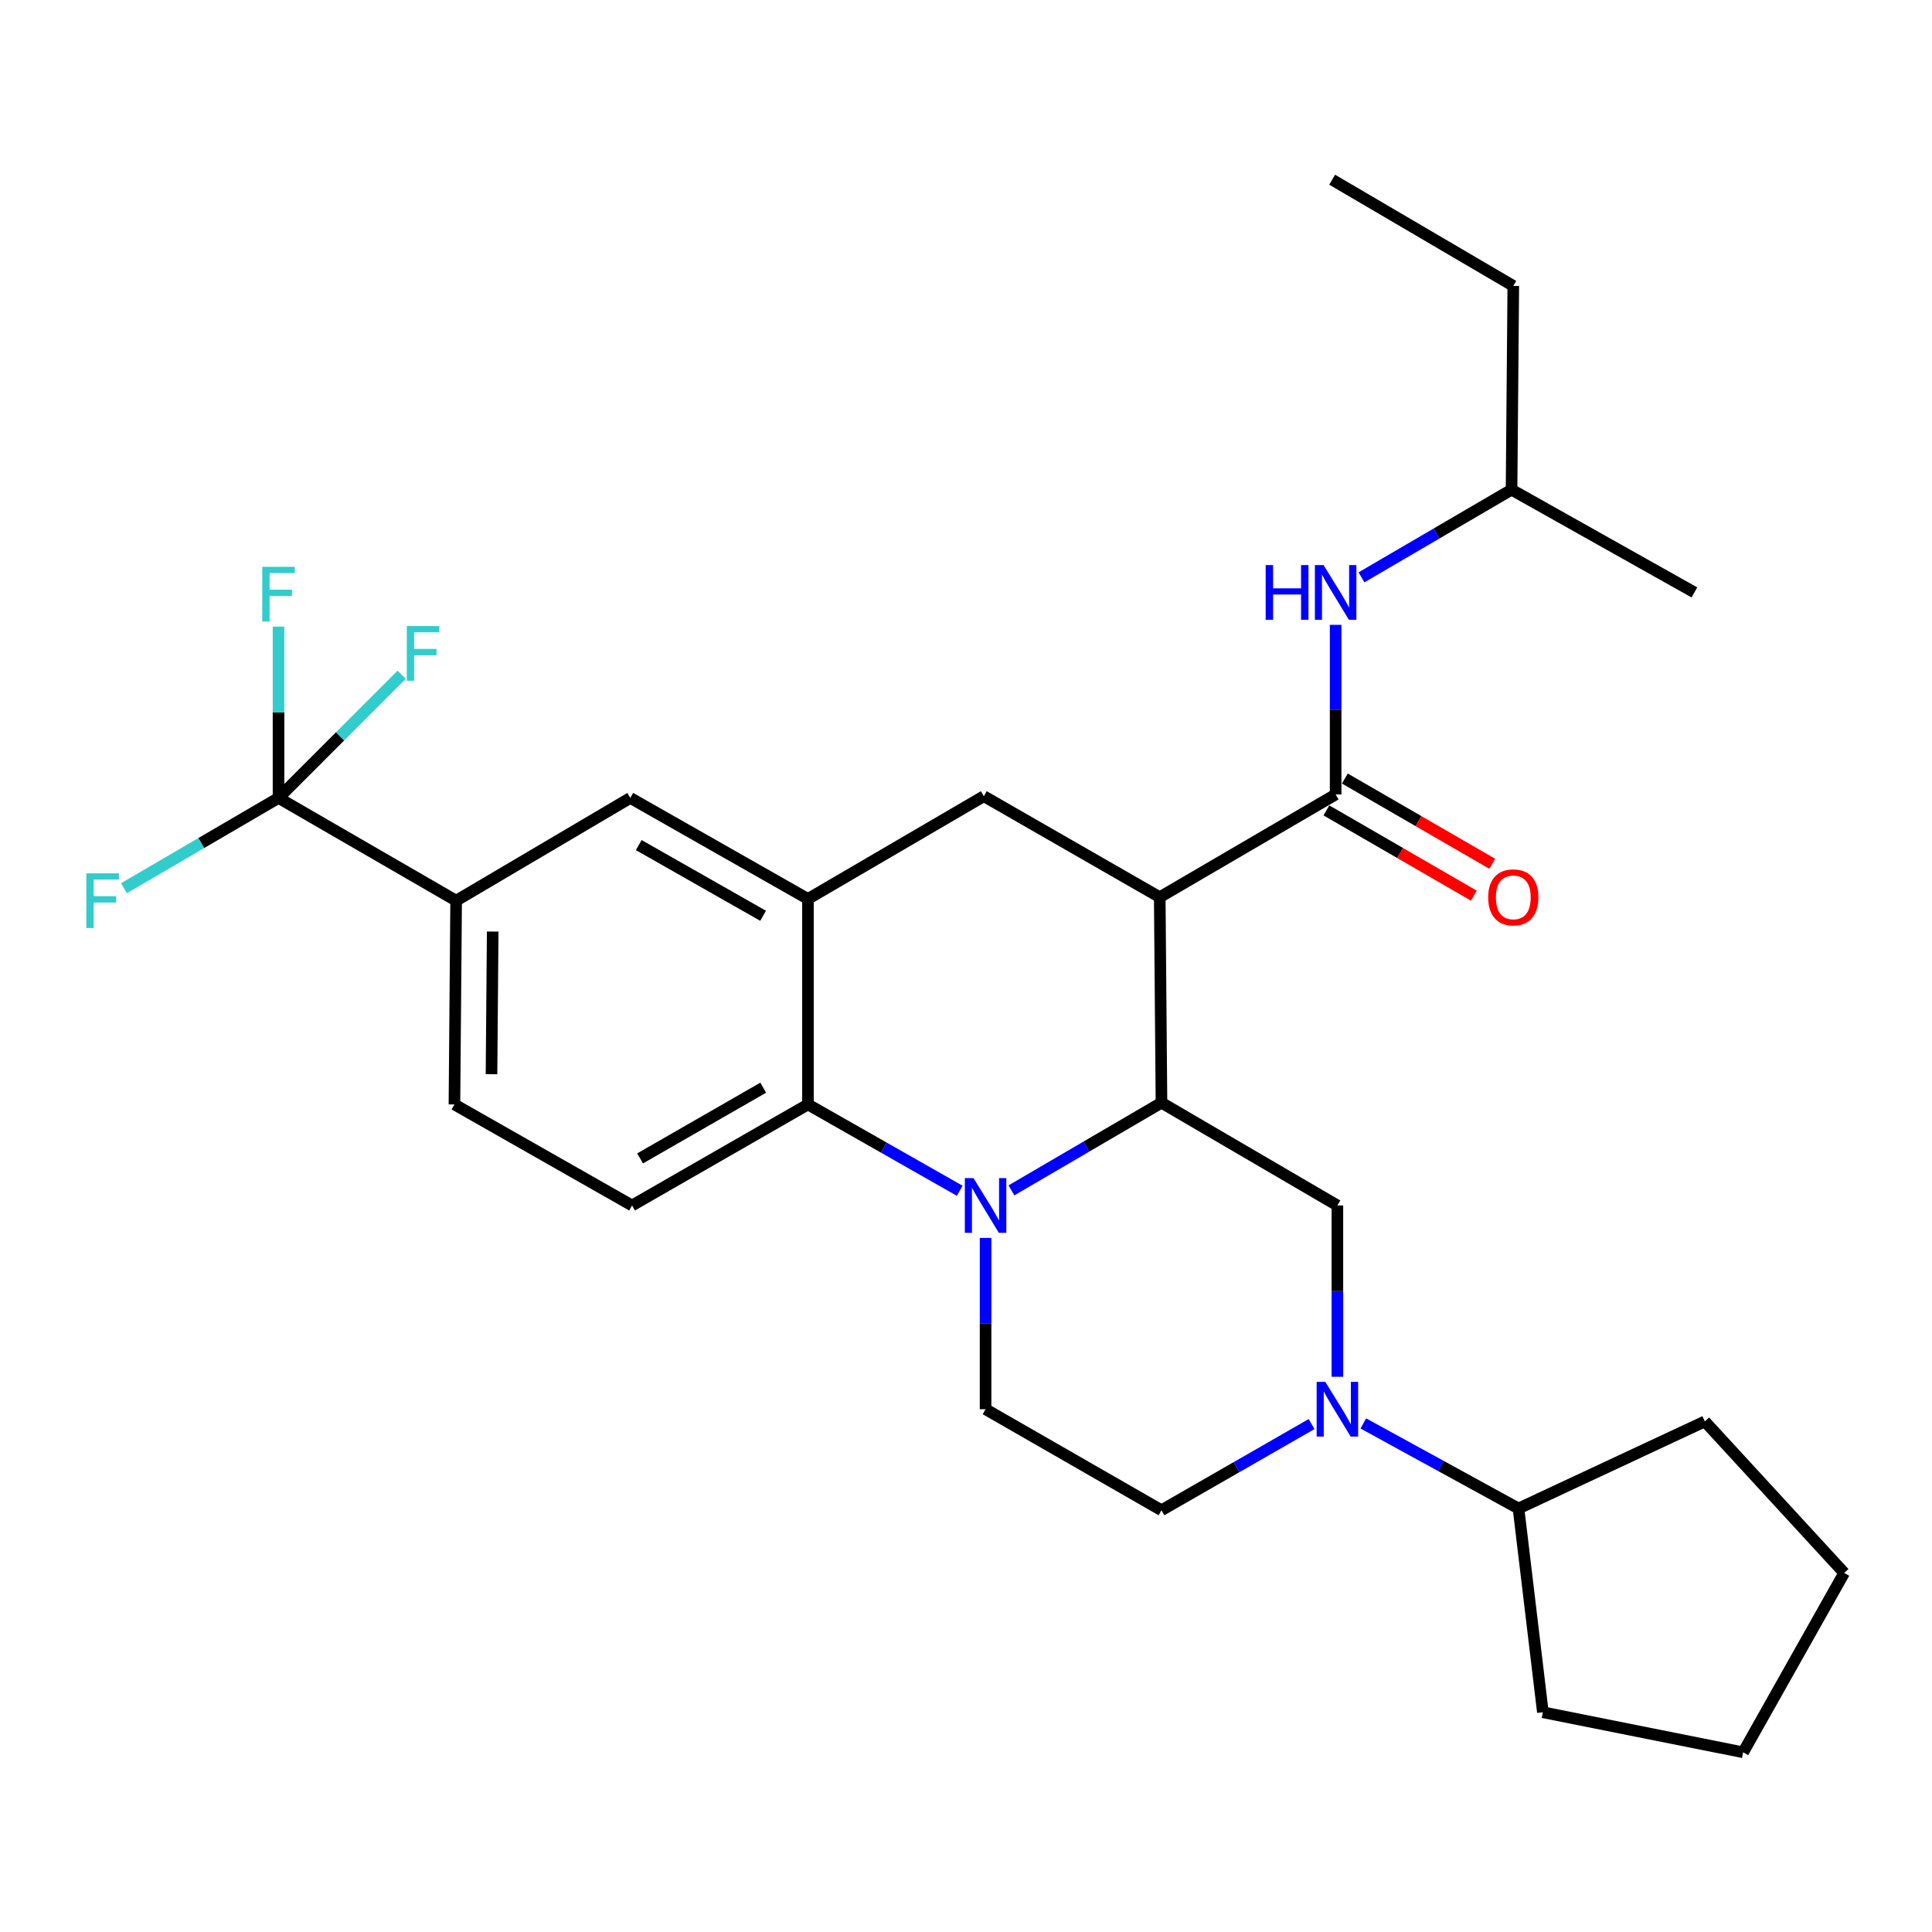 <?xml version='1.0' encoding='iso-8859-1'?>
<svg version='1.1' baseProfile='full'
              xmlns='http://www.w3.org/2000/svg'
                      xmlns:rdkit='http://www.rdkit.org/xml'
                      xmlns:xlink='http://www.w3.org/1999/xlink'
                  xml:space='preserve'
width='1000px' height='1000px' viewBox='0 0 1000 1000'>
<!-- END OF HEADER -->
<rect style='opacity:1.0;fill:#FFFFFF;stroke:none' width='1000' height='1000' x='0' y='0'> </rect>
<path class='bond-0' d='M 236.095,466.191 L 144.163,413.011' style='fill:none;fill-rule:evenodd;stroke:#000000;stroke-width:6px;stroke-linecap:butt;stroke-linejoin:miter;stroke-opacity:1' />
<path class='bond-1' d='M 236.095,466.191 L 235.217,571.662' style='fill:none;fill-rule:evenodd;stroke:#000000;stroke-width:6px;stroke-linecap:butt;stroke-linejoin:miter;stroke-opacity:1' />
<path class='bond-1' d='M 255.016,482.17 L 254.401,556' style='fill:none;fill-rule:evenodd;stroke:#000000;stroke-width:6px;stroke-linecap:butt;stroke-linejoin:miter;stroke-opacity:1' />
<path class='bond-2' d='M 236.095,466.191 L 326.239,413.011' style='fill:none;fill-rule:evenodd;stroke:#000000;stroke-width:6px;stroke-linecap:butt;stroke-linejoin:miter;stroke-opacity:1' />
<path class='bond-3' d='M 235.217,571.662 L 327.149,623.953' style='fill:none;fill-rule:evenodd;stroke:#000000;stroke-width:6px;stroke-linecap:butt;stroke-linejoin:miter;stroke-opacity:1' />
<path class='bond-4' d='M 327.149,623.953 L 418.193,571.662' style='fill:none;fill-rule:evenodd;stroke:#000000;stroke-width:6px;stroke-linecap:butt;stroke-linejoin:miter;stroke-opacity:1' />
<path class='bond-4' d='M 331.316,599.587 L 395.047,562.983' style='fill:none;fill-rule:evenodd;stroke:#000000;stroke-width:6px;stroke-linecap:butt;stroke-linejoin:miter;stroke-opacity:1' />
<path class='bond-5' d='M 418.193,571.662 L 418.193,465.291' style='fill:none;fill-rule:evenodd;stroke:#000000;stroke-width:6px;stroke-linecap:butt;stroke-linejoin:miter;stroke-opacity:1' />
<path class='bond-6' d='M 418.193,571.662 L 457.472,594.001' style='fill:none;fill-rule:evenodd;stroke:#000000;stroke-width:6px;stroke-linecap:butt;stroke-linejoin:miter;stroke-opacity:1' />
<path class='bond-6' d='M 457.472,594.001 L 496.751,616.341' style='fill:none;fill-rule:evenodd;stroke:#0000FF;stroke-width:6px;stroke-linecap:butt;stroke-linejoin:miter;stroke-opacity:1' />
<path class='bond-7' d='M 418.193,465.291 L 326.239,413.011' style='fill:none;fill-rule:evenodd;stroke:#000000;stroke-width:6px;stroke-linecap:butt;stroke-linejoin:miter;stroke-opacity:1' />
<path class='bond-7' d='M 394.982,474.012 L 330.615,437.416' style='fill:none;fill-rule:evenodd;stroke:#000000;stroke-width:6px;stroke-linecap:butt;stroke-linejoin:miter;stroke-opacity:1' />
<path class='bond-8' d='M 418.193,465.291 L 509.236,412.111' style='fill:none;fill-rule:evenodd;stroke:#000000;stroke-width:6px;stroke-linecap:butt;stroke-linejoin:miter;stroke-opacity:1' />
<path class='bond-9' d='M 509.236,412.111 L 600.279,464.391' style='fill:none;fill-rule:evenodd;stroke:#000000;stroke-width:6px;stroke-linecap:butt;stroke-linejoin:miter;stroke-opacity:1' />
<path class='bond-10' d='M 510.136,640.749 L 510.136,685.081' style='fill:none;fill-rule:evenodd;stroke:#0000FF;stroke-width:6px;stroke-linecap:butt;stroke-linejoin:miter;stroke-opacity:1' />
<path class='bond-10' d='M 510.136,685.081 L 510.136,729.413' style='fill:none;fill-rule:evenodd;stroke:#000000;stroke-width:6px;stroke-linecap:butt;stroke-linejoin:miter;stroke-opacity:1' />
<path class='bond-11' d='M 523.512,616.138 L 562.346,593.45' style='fill:none;fill-rule:evenodd;stroke:#0000FF;stroke-width:6px;stroke-linecap:butt;stroke-linejoin:miter;stroke-opacity:1' />
<path class='bond-11' d='M 562.346,593.45 L 601.179,570.762' style='fill:none;fill-rule:evenodd;stroke:#000000;stroke-width:6px;stroke-linecap:butt;stroke-linejoin:miter;stroke-opacity:1' />
<path class='bond-12' d='M 782.377,253.46 L 783.277,147.989' style='fill:none;fill-rule:evenodd;stroke:#000000;stroke-width:6px;stroke-linecap:butt;stroke-linejoin:miter;stroke-opacity:1' />
<path class='bond-13' d='M 782.377,253.46 L 877.019,306.64' style='fill:none;fill-rule:evenodd;stroke:#000000;stroke-width:6px;stroke-linecap:butt;stroke-linejoin:miter;stroke-opacity:1' />
<path class='bond-14' d='M 782.377,253.46 L 743.538,276.144' style='fill:none;fill-rule:evenodd;stroke:#000000;stroke-width:6px;stroke-linecap:butt;stroke-linejoin:miter;stroke-opacity:1' />
<path class='bond-14' d='M 743.538,276.144 L 704.699,298.828' style='fill:none;fill-rule:evenodd;stroke:#0000FF;stroke-width:6px;stroke-linecap:butt;stroke-linejoin:miter;stroke-opacity:1' />
<path class='bond-15' d='M 783.277,147.989 L 689.523,93.009' style='fill:none;fill-rule:evenodd;stroke:#000000;stroke-width:6px;stroke-linecap:butt;stroke-linejoin:miter;stroke-opacity:1' />
<path class='bond-16' d='M 601.179,570.762 L 600.279,464.391' style='fill:none;fill-rule:evenodd;stroke:#000000;stroke-width:6px;stroke-linecap:butt;stroke-linejoin:miter;stroke-opacity:1' />
<path class='bond-17' d='M 601.179,570.762 L 692.233,623.953' style='fill:none;fill-rule:evenodd;stroke:#000000;stroke-width:6px;stroke-linecap:butt;stroke-linejoin:miter;stroke-opacity:1' />
<path class='bond-18' d='M 600.279,464.391 L 691.323,411.211' style='fill:none;fill-rule:evenodd;stroke:#000000;stroke-width:6px;stroke-linecap:butt;stroke-linejoin:miter;stroke-opacity:1' />
<path class='bond-19' d='M 686.553,419.458 L 724.703,441.521' style='fill:none;fill-rule:evenodd;stroke:#000000;stroke-width:6px;stroke-linecap:butt;stroke-linejoin:miter;stroke-opacity:1' />
<path class='bond-19' d='M 724.703,441.521 L 762.852,463.584' style='fill:none;fill-rule:evenodd;stroke:#FF0000;stroke-width:6px;stroke-linecap:butt;stroke-linejoin:miter;stroke-opacity:1' />
<path class='bond-19' d='M 696.092,402.964 L 734.241,425.027' style='fill:none;fill-rule:evenodd;stroke:#000000;stroke-width:6px;stroke-linecap:butt;stroke-linejoin:miter;stroke-opacity:1' />
<path class='bond-19' d='M 734.241,425.027 L 772.391,447.09' style='fill:none;fill-rule:evenodd;stroke:#FF0000;stroke-width:6px;stroke-linecap:butt;stroke-linejoin:miter;stroke-opacity:1' />
<path class='bond-20' d='M 691.323,411.211 L 691.323,367.313' style='fill:none;fill-rule:evenodd;stroke:#000000;stroke-width:6px;stroke-linecap:butt;stroke-linejoin:miter;stroke-opacity:1' />
<path class='bond-20' d='M 691.323,367.313 L 691.323,323.414' style='fill:none;fill-rule:evenodd;stroke:#0000FF;stroke-width:6px;stroke-linecap:butt;stroke-linejoin:miter;stroke-opacity:1' />
<path class='bond-21' d='M 601.179,781.704 L 640.024,759.397' style='fill:none;fill-rule:evenodd;stroke:#000000;stroke-width:6px;stroke-linecap:butt;stroke-linejoin:miter;stroke-opacity:1' />
<path class='bond-21' d='M 640.024,759.397 L 678.868,737.089' style='fill:none;fill-rule:evenodd;stroke:#0000FF;stroke-width:6px;stroke-linecap:butt;stroke-linejoin:miter;stroke-opacity:1' />
<path class='bond-22' d='M 601.179,781.704 L 510.136,729.413' style='fill:none;fill-rule:evenodd;stroke:#000000;stroke-width:6px;stroke-linecap:butt;stroke-linejoin:miter;stroke-opacity:1' />
<path class='bond-23' d='M 692.233,712.617 L 692.233,668.285' style='fill:none;fill-rule:evenodd;stroke:#0000FF;stroke-width:6px;stroke-linecap:butt;stroke-linejoin:miter;stroke-opacity:1' />
<path class='bond-23' d='M 692.233,668.285 L 692.233,623.953' style='fill:none;fill-rule:evenodd;stroke:#000000;stroke-width:6px;stroke-linecap:butt;stroke-linejoin:miter;stroke-opacity:1' />
<path class='bond-24' d='M 705.646,736.765 L 745.811,758.779' style='fill:none;fill-rule:evenodd;stroke:#0000FF;stroke-width:6px;stroke-linecap:butt;stroke-linejoin:miter;stroke-opacity:1' />
<path class='bond-24' d='M 745.811,758.779 L 785.976,780.794' style='fill:none;fill-rule:evenodd;stroke:#000000;stroke-width:6px;stroke-linecap:butt;stroke-linejoin:miter;stroke-opacity:1' />
<path class='bond-25' d='M 785.976,780.794 L 798.593,886.265' style='fill:none;fill-rule:evenodd;stroke:#000000;stroke-width:6px;stroke-linecap:butt;stroke-linejoin:miter;stroke-opacity:1' />
<path class='bond-26' d='M 785.976,780.794 L 882.428,735.722' style='fill:none;fill-rule:evenodd;stroke:#000000;stroke-width:6px;stroke-linecap:butt;stroke-linejoin:miter;stroke-opacity:1' />
<path class='bond-27' d='M 144.163,413.011 L 144.163,368.674' style='fill:none;fill-rule:evenodd;stroke:#000000;stroke-width:6px;stroke-linecap:butt;stroke-linejoin:miter;stroke-opacity:1' />
<path class='bond-27' d='M 144.163,368.674 L 144.163,324.336' style='fill:none;fill-rule:evenodd;stroke:#33CCCC;stroke-width:6px;stroke-linecap:butt;stroke-linejoin:miter;stroke-opacity:1' />
<path class='bond-28' d='M 144.163,413.011 L 104.164,436.372' style='fill:none;fill-rule:evenodd;stroke:#000000;stroke-width:6px;stroke-linecap:butt;stroke-linejoin:miter;stroke-opacity:1' />
<path class='bond-28' d='M 104.164,436.372 L 64.165,459.733' style='fill:none;fill-rule:evenodd;stroke:#33CCCC;stroke-width:6px;stroke-linecap:butt;stroke-linejoin:miter;stroke-opacity:1' />
<path class='bond-29' d='M 144.163,413.011 L 176.033,381.136' style='fill:none;fill-rule:evenodd;stroke:#000000;stroke-width:6px;stroke-linecap:butt;stroke-linejoin:miter;stroke-opacity:1' />
<path class='bond-29' d='M 176.033,381.136 L 207.903,349.261' style='fill:none;fill-rule:evenodd;stroke:#33CCCC;stroke-width:6px;stroke-linecap:butt;stroke-linejoin:miter;stroke-opacity:1' />
<path class='bond-30' d='M 798.593,886.265 L 902.254,906.991' style='fill:none;fill-rule:evenodd;stroke:#000000;stroke-width:6px;stroke-linecap:butt;stroke-linejoin:miter;stroke-opacity:1' />
<path class='bond-31' d='M 902.254,906.991 L 954.545,814.148' style='fill:none;fill-rule:evenodd;stroke:#000000;stroke-width:6px;stroke-linecap:butt;stroke-linejoin:miter;stroke-opacity:1' />
<path class='bond-32' d='M 954.545,814.148 L 882.428,735.722' style='fill:none;fill-rule:evenodd;stroke:#000000;stroke-width:6px;stroke-linecap:butt;stroke-linejoin:miter;stroke-opacity:1' />
<path  class='atom-7' d='M 503.876 609.793
L 513.156 624.793
Q 514.076 626.273, 515.556 628.953
Q 517.036 631.633, 517.116 631.793
L 517.116 609.793
L 520.876 609.793
L 520.876 638.113
L 516.996 638.113
L 507.036 621.713
Q 505.876 619.793, 504.636 617.593
Q 503.436 615.393, 503.076 614.713
L 503.076 638.113
L 499.396 638.113
L 499.396 609.793
L 503.876 609.793
' fill='#0000FF'/>
<path  class='atom-14' d='M 770.277 464.471
Q 770.277 457.671, 773.637 453.871
Q 776.997 450.071, 783.277 450.071
Q 789.557 450.071, 792.917 453.871
Q 796.277 457.671, 796.277 464.471
Q 796.277 471.351, 792.877 475.271
Q 789.477 479.151, 783.277 479.151
Q 777.037 479.151, 773.637 475.271
Q 770.277 471.391, 770.277 464.471
M 783.277 475.951
Q 787.597 475.951, 789.917 473.071
Q 792.277 470.151, 792.277 464.471
Q 792.277 458.911, 789.917 456.111
Q 787.597 453.271, 783.277 453.271
Q 778.957 453.271, 776.597 456.071
Q 774.277 458.871, 774.277 464.471
Q 774.277 470.191, 776.597 473.071
Q 778.957 475.951, 783.277 475.951
' fill='#FF0000'/>
<path  class='atom-15' d='M 655.103 292.48
L 658.943 292.48
L 658.943 304.52
L 673.423 304.52
L 673.423 292.48
L 677.263 292.48
L 677.263 320.8
L 673.423 320.8
L 673.423 307.72
L 658.943 307.72
L 658.943 320.8
L 655.103 320.8
L 655.103 292.48
' fill='#0000FF'/>
<path  class='atom-15' d='M 685.063 292.48
L 694.343 307.48
Q 695.263 308.96, 696.743 311.64
Q 698.223 314.32, 698.303 314.48
L 698.303 292.48
L 702.063 292.48
L 702.063 320.8
L 698.183 320.8
L 688.223 304.4
Q 687.063 302.48, 685.823 300.28
Q 684.623 298.08, 684.263 297.4
L 684.263 320.8
L 680.583 320.8
L 680.583 292.48
L 685.063 292.48
' fill='#0000FF'/>
<path  class='atom-18' d='M 685.973 715.253
L 695.253 730.253
Q 696.173 731.733, 697.653 734.413
Q 699.133 737.093, 699.213 737.253
L 699.213 715.253
L 702.973 715.253
L 702.973 743.573
L 699.093 743.573
L 689.133 727.173
Q 687.973 725.253, 686.733 723.053
Q 685.533 720.853, 685.173 720.173
L 685.173 743.573
L 681.493 743.573
L 681.493 715.253
L 685.973 715.253
' fill='#0000FF'/>
<path  class='atom-23' d='M 135.743 293.38
L 152.583 293.38
L 152.583 296.62
L 139.543 296.62
L 139.543 305.22
L 151.143 305.22
L 151.143 308.5
L 139.543 308.5
L 139.543 321.7
L 135.743 321.7
L 135.743 293.38
' fill='#33CCCC'/>
<path  class='atom-24' d='M 44.689 452.031
L 61.529 452.031
L 61.529 455.271
L 48.489 455.271
L 48.489 463.871
L 60.089 463.871
L 60.089 467.151
L 48.489 467.151
L 48.489 480.351
L 44.689 480.351
L 44.689 452.031
' fill='#33CCCC'/>
<path  class='atom-25' d='M 210.548 324.034
L 227.388 324.034
L 227.388 327.274
L 214.348 327.274
L 214.348 335.874
L 225.948 335.874
L 225.948 339.154
L 214.348 339.154
L 214.348 352.354
L 210.548 352.354
L 210.548 324.034
' fill='#33CCCC'/>
</svg>
